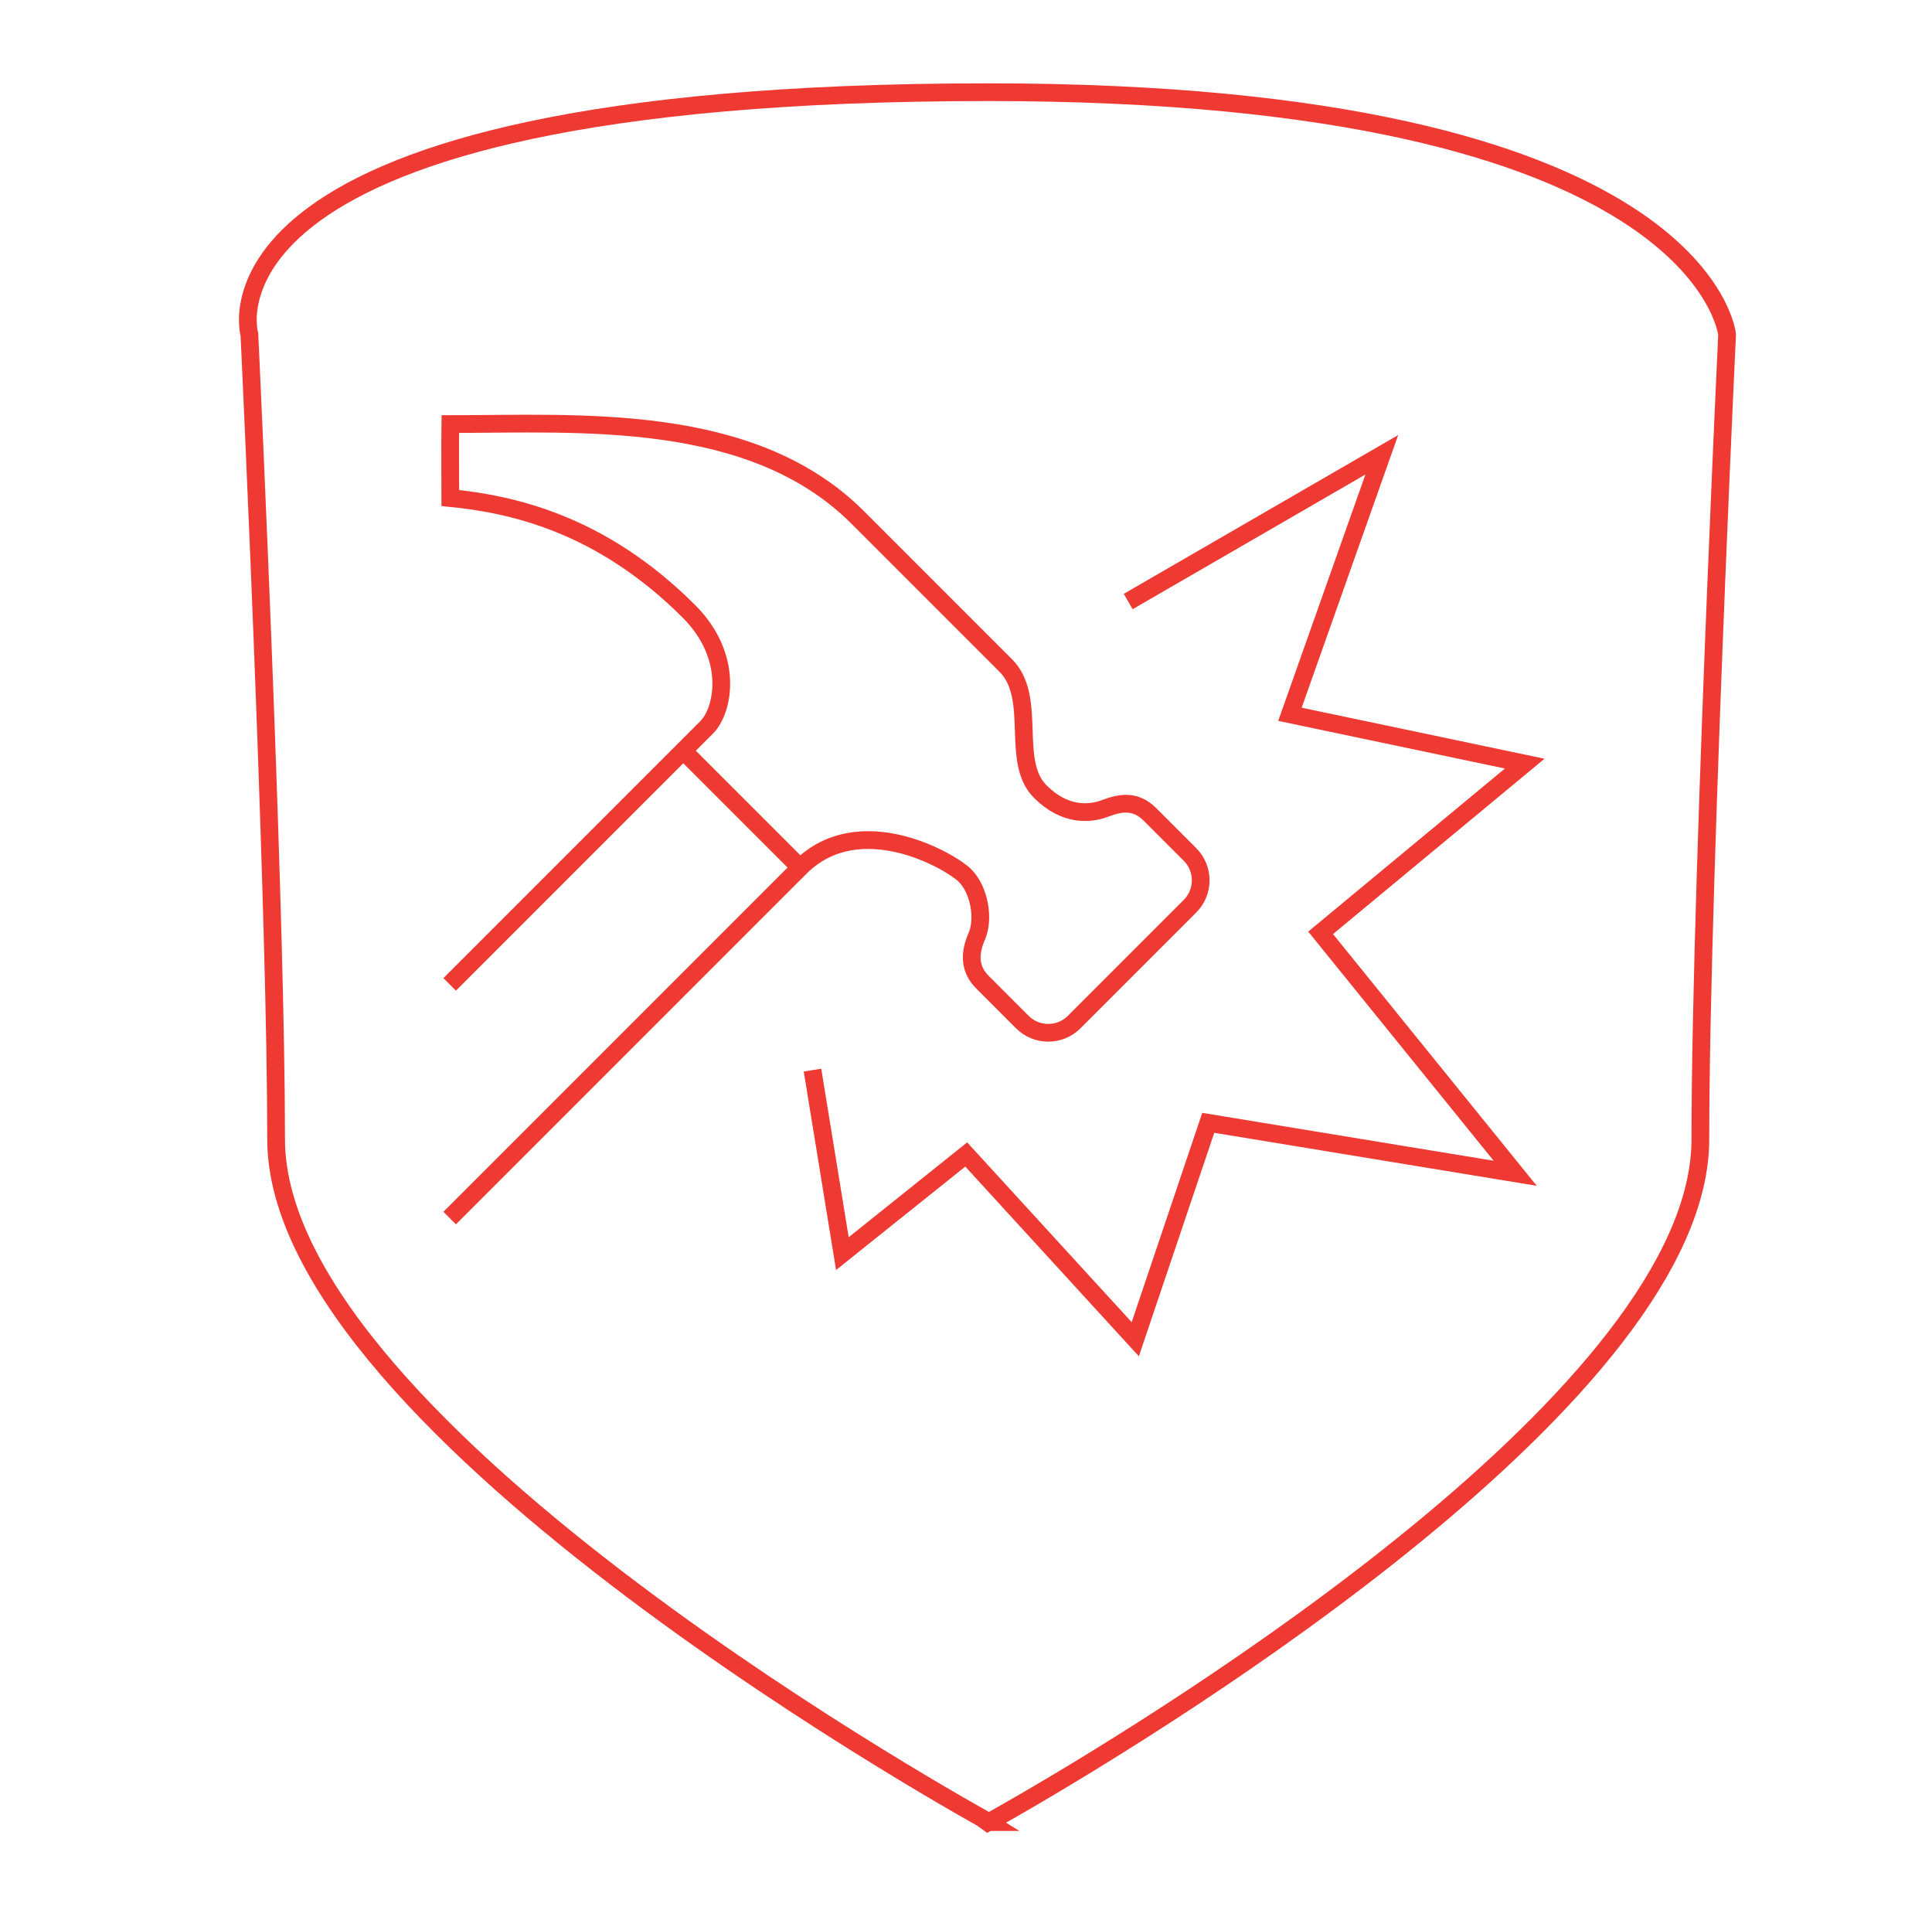 <?xml version="1.0" encoding="utf-8"?>
<!-- Generator: Adobe Illustrator 17.0.0, SVG Export Plug-In . SVG Version: 6.00 Build 0)  -->
<!DOCTYPE svg PUBLIC "-//W3C//DTD SVG 1.1//EN" "http://www.w3.org/Graphics/SVG/1.1/DTD/svg11.dtd">
<svg version="1.1" id="Livello_1" xmlns="http://www.w3.org/2000/svg" xmlns:xlink="http://www.w3.org/1999/xlink" x="0px" y="0px"
	 width="109px" height="107.75px" viewBox="0 0 109 107.75" enable-background="new 0 0 109 107.75" xml:space="preserve">
<path stroke="#EE3A33" fill="none" xstroke="#000000" stroke-miterlimit="10" d="M55.796,102.776c0.004-0.002,0.743-0.408,2.011-1.145
	C56.536,102.37,55.796,102.776,55.796,102.776L55.796,102.776z M55.755,5.2c40.316,0,41.684,13.667,41.684,13.667
	s-0.283,5.979-0.604,13.857c0.321-7.879,0.605-13.858,0.605-13.858S96.071,5.2,55.754,5.2c-45.67,0-41.684,13.667-41.684,13.667
	s0.465,9.805,0.879,20.854c-0.413-11.049-0.878-20.854-0.878-20.854S10.085,5.2,55.755,5.2z M15.578,64.259
	c0-6.054-0.298-15.694-0.629-24.537C15.279,48.565,15.577,58.205,15.578,64.259c-0.001,16.486,40.218,38.518,40.218,38.518l0.001,0
	C55.795,102.776,15.578,80.745,15.578,64.259z M95.931,64.259c0,14.255-30.003,32.654-38.124,37.373
	c8.122-4.72,38.125-23.117,38.125-37.372c0-7.712,0.483-21.245,0.902-31.535C96.415,43.014,95.931,56.547,95.931,64.259z
	 M57.807,101.632c-1.268,0.737-2.007,1.143-2.011,1.145c-0.001-0.001-40.218-22.032-40.218-38.517
	c0-6.054-0.298-15.694-0.629-24.537c-0.413-11.049-0.878-20.854-0.878-20.854S10.085,5.2,55.755,5.2
	c40.316,0,41.684,13.667,41.684,13.667s-0.283,5.979-0.604,13.857c-0.419,10.289-0.903,23.822-0.903,31.534
	C95.931,78.514,65.928,96.913,57.807,101.632z M45.141,48.935c3.349-3.349,8.499-0.353,9.298,0.446
	c0.834,0.833,1.088,2.472,0.67,3.428c-0.363,0.827-0.496,1.775,0.312,2.583l2.257,2.259c0.808,0.806,2.117,0.806,2.923,0
	l6.534-6.534c0.808-0.808,0.808-2.115,0-2.923l-2.259-2.259c-0.806-0.806-1.644-0.673-2.526-0.338s-2.282,0.432-3.664-0.95
	c-1.706-1.706-0.126-5.292-1.944-7.11l-8.343-8.343c-5.992-5.992-15.696-5.274-22.995-5.274c-0.014,0.778,0,4.171,0,4.171
	c3.391,0.34,8.458,1.387,13.465,6.394c2.558,2.558,1.96,5.581,0.999,6.543c-0.024,0.024-0.524,0.524-1.318,1.318h0h0
	c-3.571,3.571-13.18,13.18-13.18,13.18s9.609-9.609,13.18-13.18L45.141,48.935L25.37,68.706L45.141,48.935z M74.507,52.617
	l11.516-9.544l-13.247-2.783l5.182-14.636l-14.307,8.276l14.307-8.276l-5.182,14.636l13.247,2.783L74.507,52.617L85.485,66.18
	l-17.317-2.845L64.05,75.541L54.513,65.12l-6.988,5.592l-1.685-10.35l1.685,10.35l6.988-5.592l9.537,10.421l4.117-12.207
	l17.317,2.845L74.507,52.617z M54.439,49.382c0.834,0.833,1.088,2.472,0.67,3.428c-0.363,0.827-0.496,1.775,0.312,2.583l2.257,2.259
	c0.808,0.806,2.117,0.806,2.923,0l6.534-6.534c0.808-0.808,0.808-2.115,0-2.923l-2.259-2.259c-0.806-0.806-1.644-0.673-2.526-0.338
	s-2.282,0.432-3.664-0.95c-1.706-1.706-0.126-5.292-1.944-7.11l-8.343-8.343c-5.992-5.992-15.696-5.274-22.995-5.274
	c-0.014,0.778,0,4.171,0,4.171c3.391,0.34,8.458,1.387,13.465,6.394c2.558,2.558,1.96,5.581,0.999,6.543
	c-0.024,0.024-0.524,0.524-1.318,1.318l6.591,6.589C48.489,45.587,53.64,48.583,54.439,49.382z"/>
</svg>
